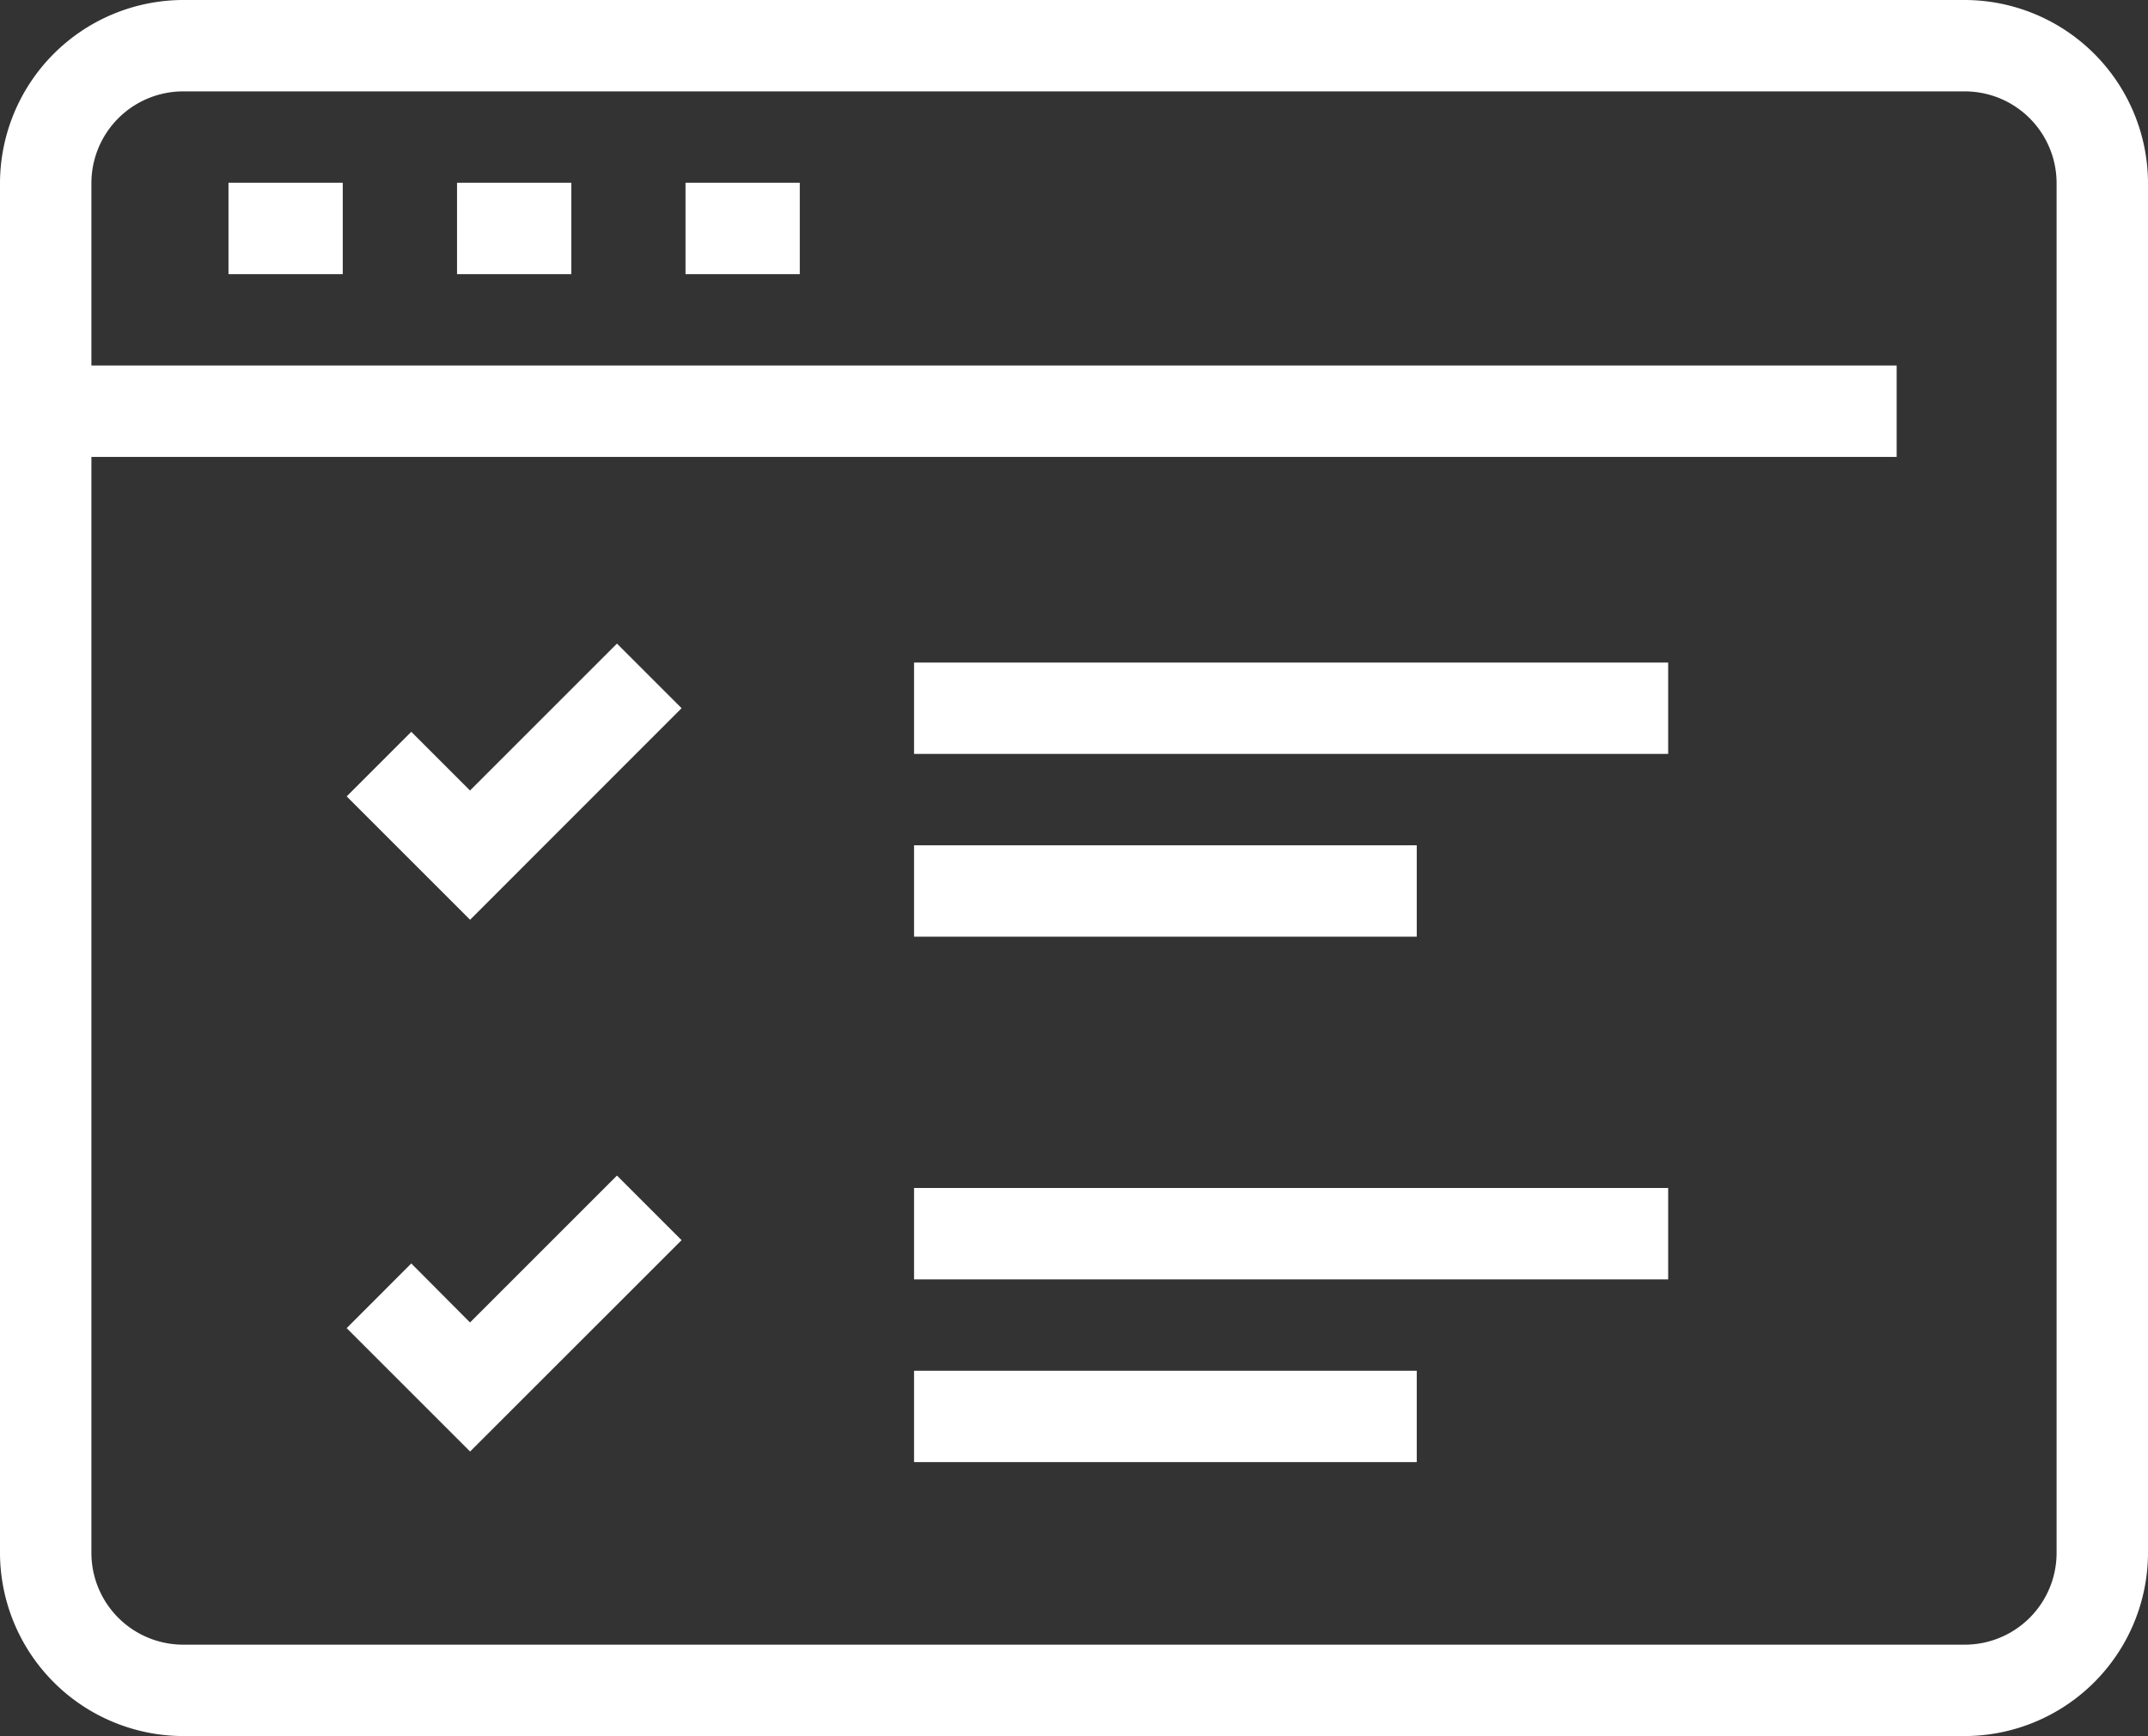 <svg xmlns="http://www.w3.org/2000/svg" width="29.586" height="23.921" viewBox="0 0 29.586 23.921">
  <rect x="0" y="0" width="29.586" height="23.921" fill="#333333" stroke="none"/>
  <g id="np_test_3140047_000000" transform="translate(-3 -14)">
    <path id="Caminho_1837" data-name="Caminho 1837" d="M30.068,14H5.518A2.529,2.529,0,0,0,3,16.518V35.4a2.529,2.529,0,0,0,2.518,2.518h24.55A2.529,2.529,0,0,0,32.586,35.4V16.518A2.529,2.529,0,0,0,30.068,14Zm1.259,21.4a1.265,1.265,0,0,1-1.259,1.259H5.518A1.265,1.265,0,0,1,4.259,35.4V20.295H29.124V19.036H4.259V16.518a1.265,1.265,0,0,1,1.259-1.259h24.55a1.265,1.265,0,0,1,1.259,1.259Z" fill="#fff"/>
    <path id="Caminho_1838" data-name="Caminho 1838" d="M13,22h1.574v1.259H13Z" transform="translate(-6.853 -5.482)" fill="#fff" fill-rule="evenodd"/>
    <path id="Caminho_1839" data-name="Caminho 1839" d="M23,22h1.574v1.259H23Z" transform="translate(-13.705 -5.482)" fill="#fff" fill-rule="evenodd"/>
    <path id="Caminho_1840" data-name="Caminho 1840" d="M33,22h1.574v1.259H33Z" transform="translate(-20.558 -5.482)" fill="#fff" fill-rule="evenodd"/>
    <path id="Caminho_1841" data-name="Caminho 1841" d="M19.871,45.977l-1.7-1.7.89-.89.809.809,2.024-2.024.89.89Z" transform="translate(-10.396 -19.305)" fill="#fff"/>
    <path id="Caminho_1842" data-name="Caminho 1842" d="M19.871,69.262l-1.7-1.7.89-.891.809.813,2.024-2.024.89.89Z" transform="translate(-10.396 -35.264)" fill="#fff"/>
    <path id="Caminho_1843" data-name="Caminho 1843" d="M43,43H53.387v1.259H43Z" transform="translate(-27.41 -19.872)" fill="#fff" fill-rule="evenodd"/>
    <path id="Caminho_1844" data-name="Caminho 1844" d="M43,51h6.924v1.259H43Z" transform="translate(-27.41 -25.354)" fill="#fff" fill-rule="evenodd"/>
    <path id="Caminho_1845" data-name="Caminho 1845" d="M43,66H53.387v1.259H43Z" transform="translate(-27.41 -35.633)" fill="#fff" fill-rule="evenodd"/>
    <path id="Caminho_1846" data-name="Caminho 1846" d="M43,74h6.924v1.259H43Z" transform="translate(-27.41 -41.115)" fill="#fff" fill-rule="evenodd"/>
  </g>
</svg>
